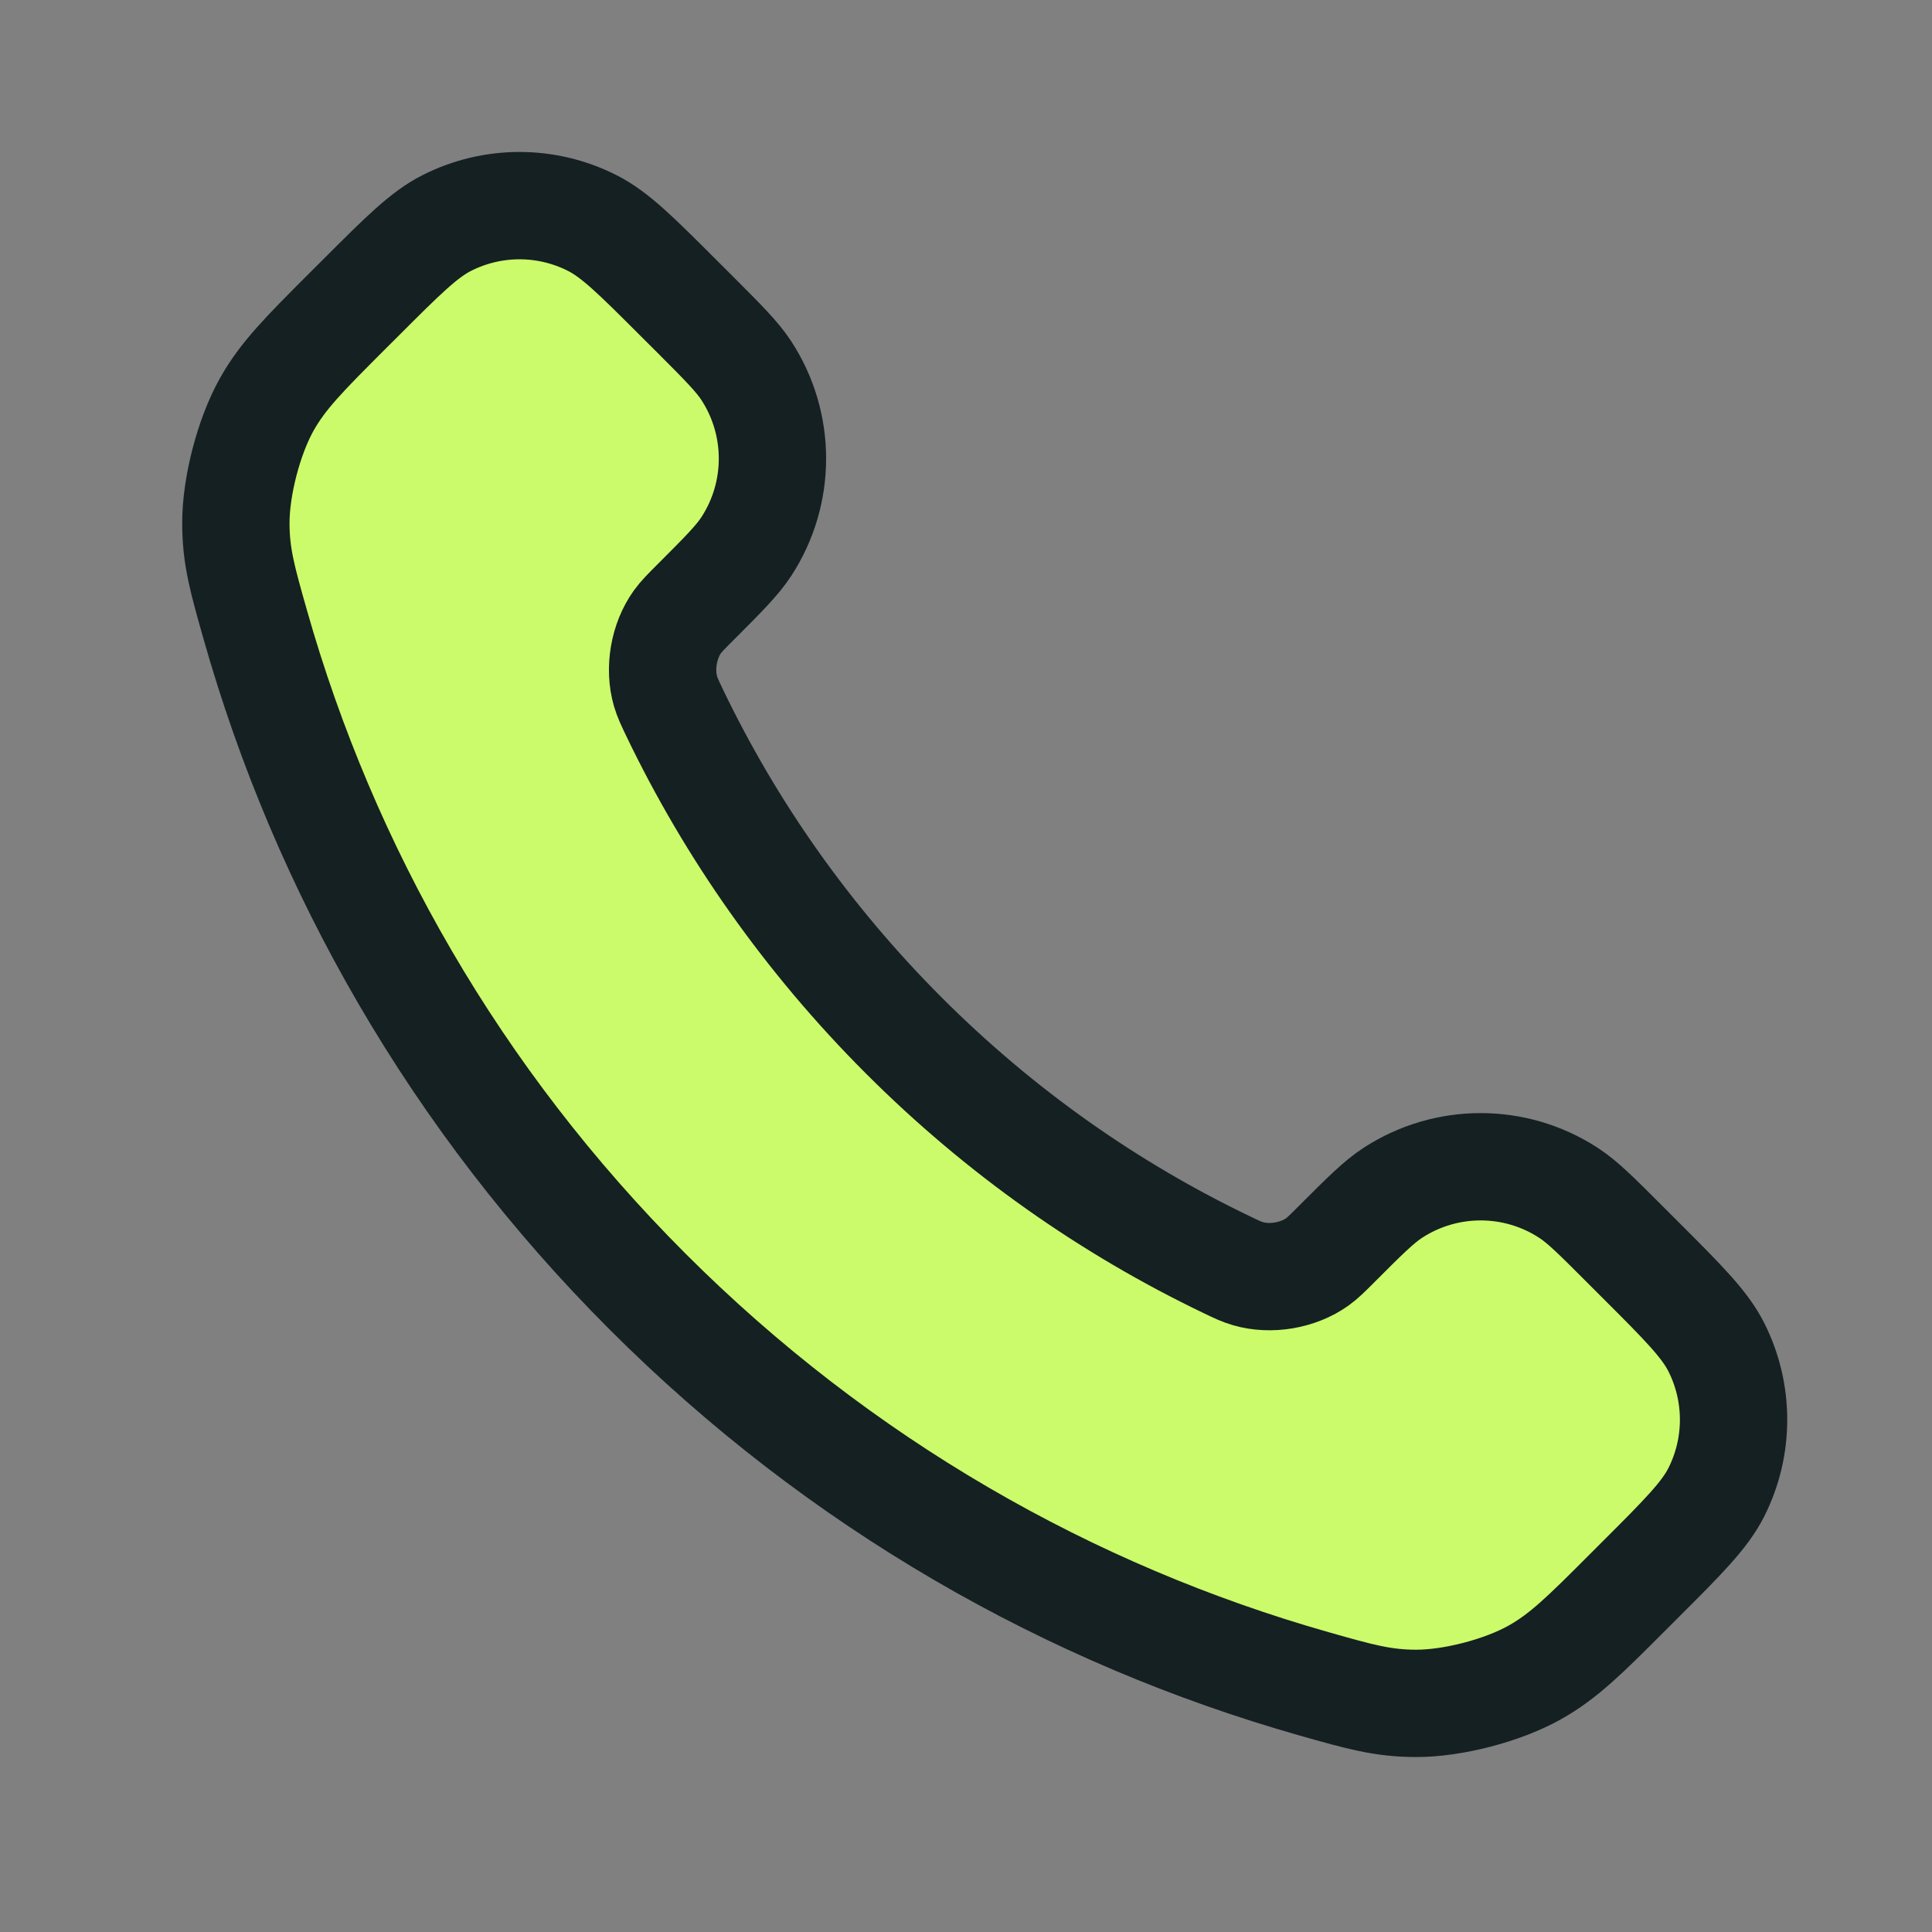 <svg xmlns="http://www.w3.org/2000/svg" fill="none" viewBox="0 0 36 36" height="36" width="36">
<rect x="0" y="0" width="36" height="36" fill="#808080" stroke="none"/>
<path stroke-linejoin="round" stroke-linecap="round" stroke-width="2" stroke="#152022" fill="#CBFB6A" d="M12.57 13.28C13.614 15.454 15.038 17.492 16.84 19.294C18.642 21.097 20.68 22.52 22.855 23.564C23.042 23.654 23.135 23.699 23.254 23.733C23.674 23.856 24.191 23.768 24.547 23.513C24.647 23.441 24.733 23.355 24.904 23.184C25.428 22.659 25.691 22.397 25.954 22.226C26.949 21.579 28.231 21.579 29.225 22.226C29.489 22.397 29.751 22.659 30.275 23.184L30.567 23.476C31.365 24.273 31.763 24.672 31.98 25.1C32.41 25.951 32.41 26.957 31.98 27.808C31.763 28.236 31.365 28.635 30.567 29.432L30.331 29.668C29.537 30.463 29.139 30.86 28.599 31.163C28 31.5 27.069 31.742 26.382 31.74C25.763 31.738 25.339 31.618 24.493 31.378C19.942 30.086 15.649 27.649 12.067 24.067C8.485 20.485 6.048 16.192 4.757 11.642C4.517 10.795 4.396 10.372 4.395 9.752C4.393 9.065 4.635 8.134 4.971 7.535C5.275 6.995 5.672 6.598 6.466 5.803L6.703 5.567C7.5 4.77 7.898 4.371 8.326 4.155C9.178 3.724 10.183 3.724 11.034 4.155C11.463 4.371 11.861 4.77 12.658 5.567L12.951 5.859C13.475 6.384 13.737 6.646 13.909 6.91C14.555 7.904 14.555 9.186 13.909 10.18C13.737 10.444 13.475 10.706 12.951 11.23C12.779 11.402 12.694 11.488 12.622 11.588C12.367 11.944 12.279 12.46 12.401 12.881C12.436 12.999 12.481 13.093 12.57 13.28Z"></path>
</svg>
